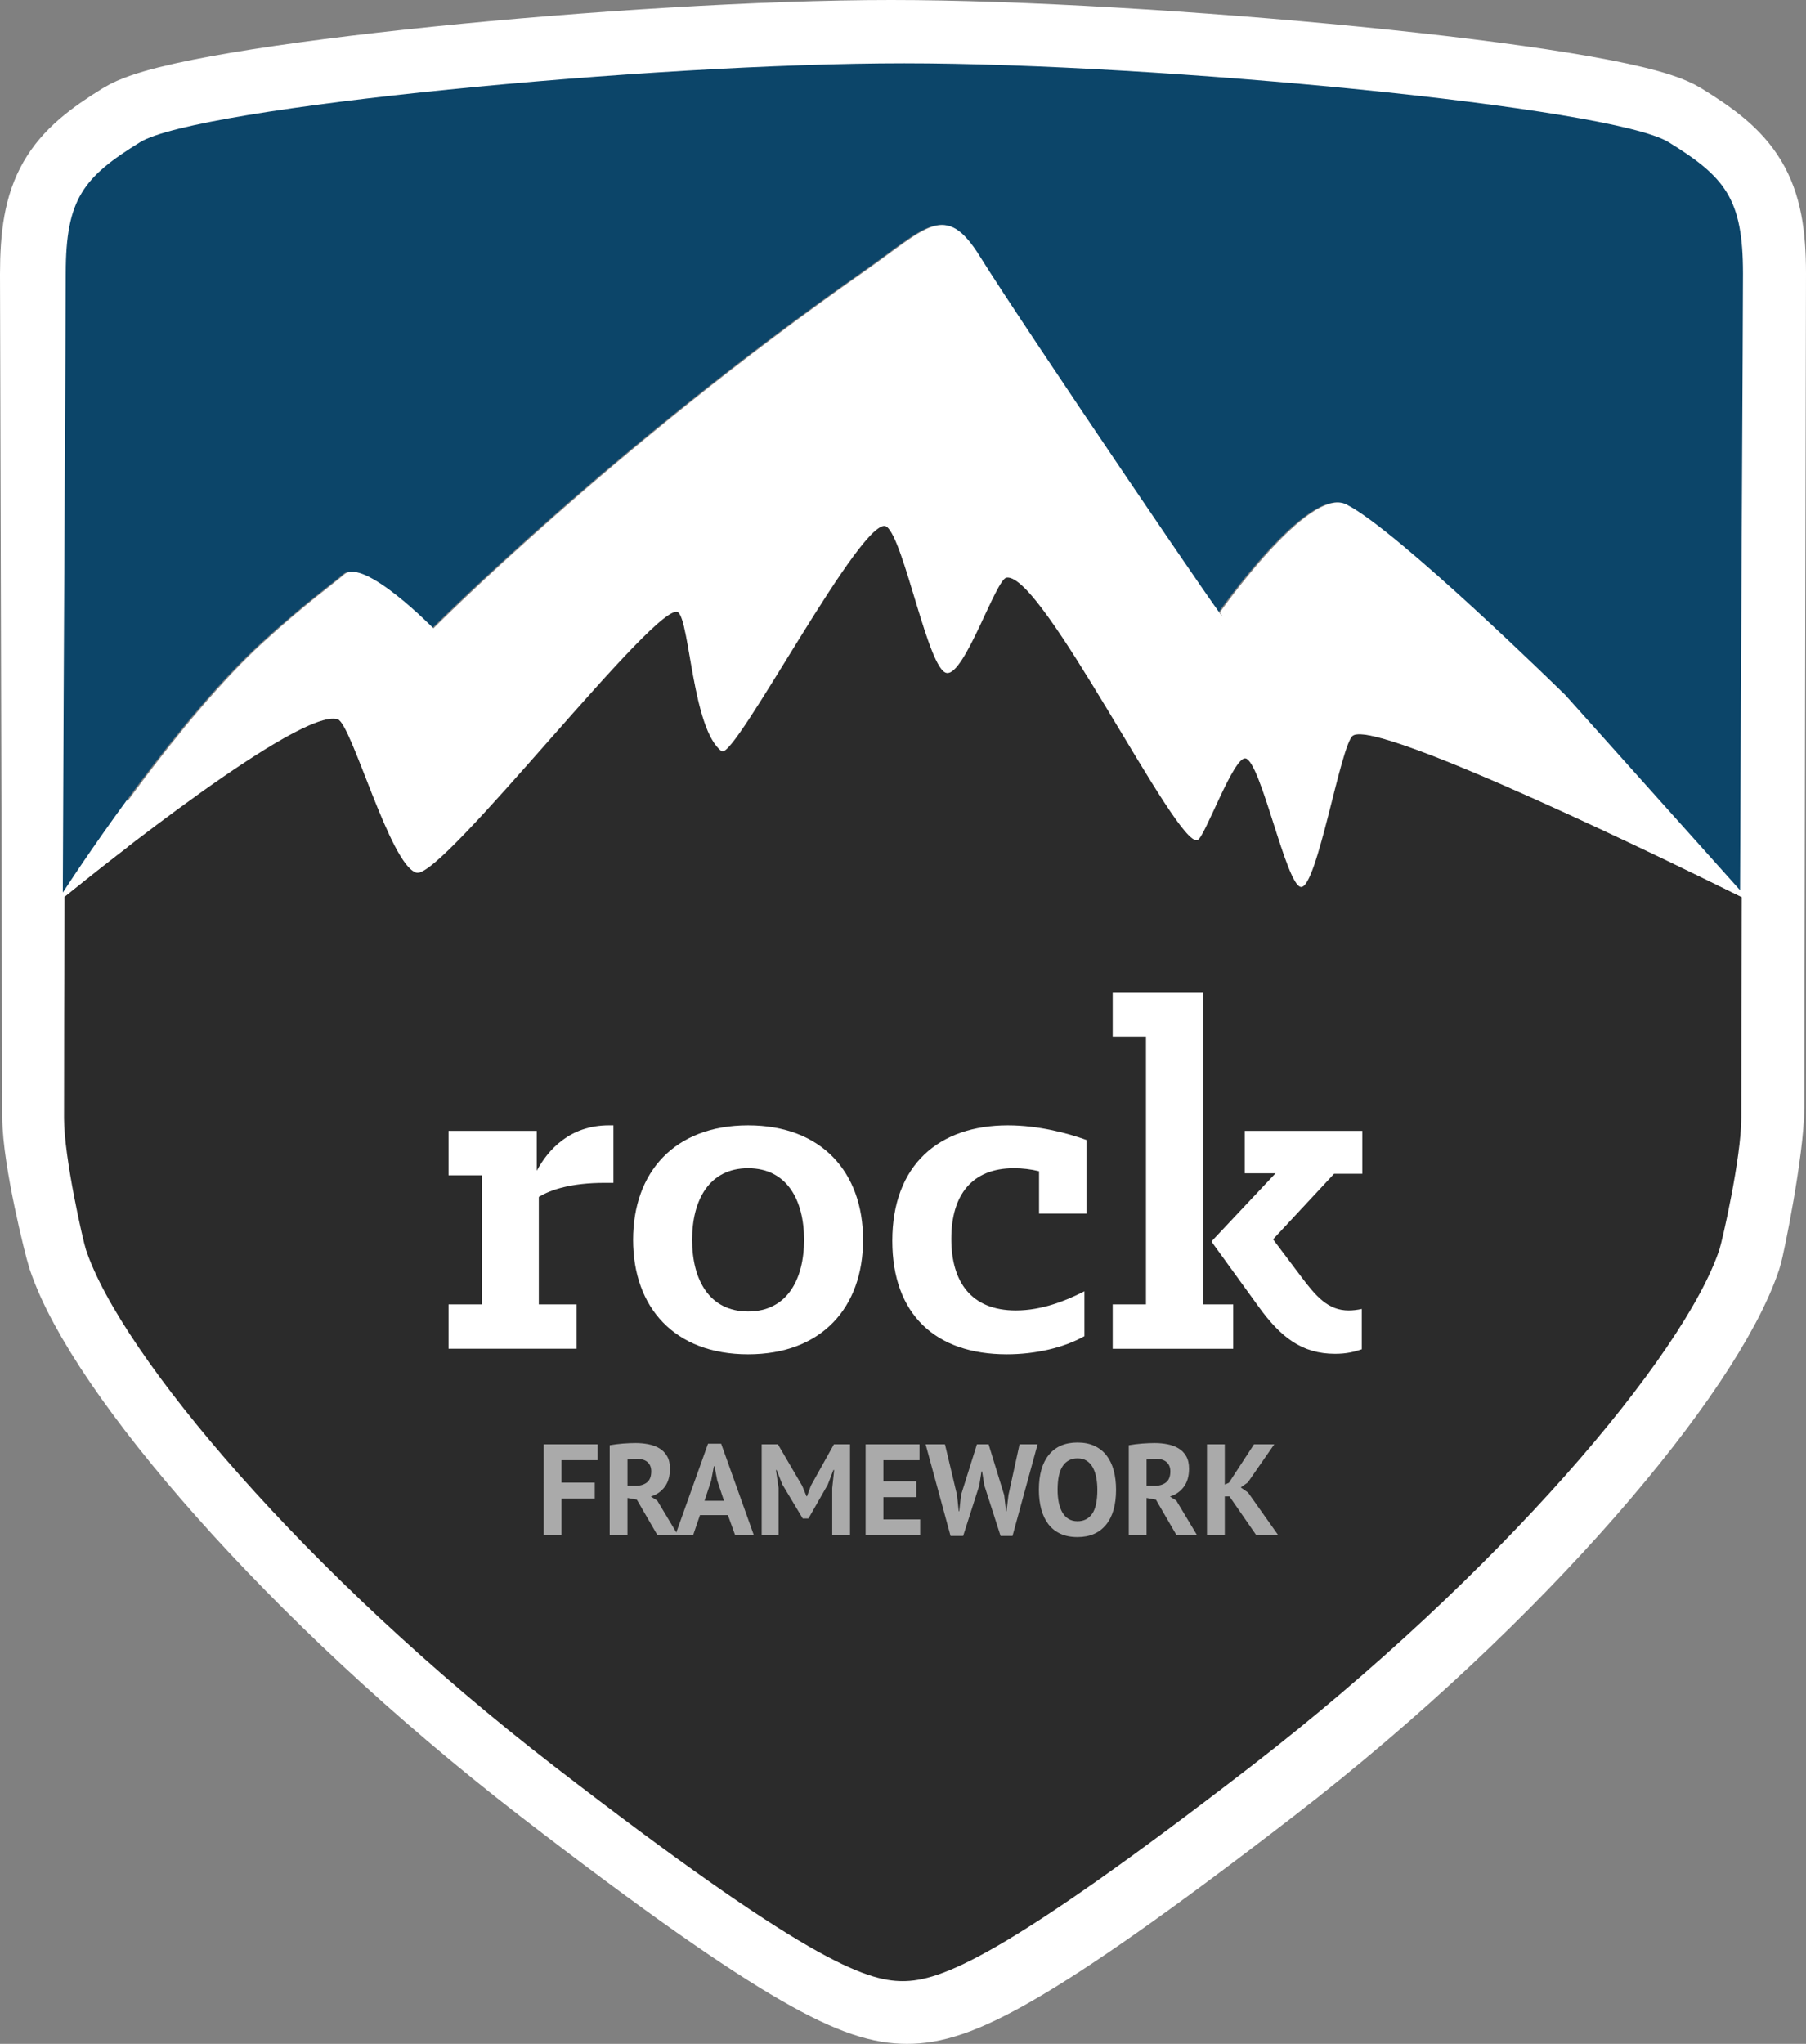 <?xml version="1.0" encoding="utf-8"?>
<!-- Generator: Adobe Illustrator 17.0.0, SVG Export Plug-In . SVG Version: 6.00 Build 0)  -->
<!DOCTYPE svg PUBLIC "-//W3C//DTD SVG 1.1//EN" "http://www.w3.org/Graphics/SVG/1.1/DTD/svg11.dtd">
<svg version="1.1" id="Layer_1" xmlns="http://www.w3.org/2000/svg" xmlns:xlink="http://www.w3.org/1999/xlink" x="0px" y="0px"
	 width="429.917px" height="486.46px" viewBox="0 0 429.917 486.46" enable-background="new 0 0 429.917 486.46"
	 xml:space="preserve">
<rect x="0" y="0" width="429.917" height="486.46" fill="#808080" stroke="none"/>
<path fill="none" stroke="#FFFFFF" stroke-width="30" stroke-miterlimit="10" d="M414.917,65.102
	c0-17.719-4.164-22.928-17.718-31.269C383.644,25.491,272.613,15,212.155,15C151.688,15,45.916,25.422,32.356,33.763
	C18.807,42.105,15,47.531,15,65.25c0,11.624,0.529,185.642,0.529,200.375c0,9.377,5.112,29.769,5.769,31.725
	c8.341,25.029,52.257,77.149,111.679,123.03c59.422,45.863,74.083,51.08,82.944,51.08c8.857,0,23.489-5.217,82.906-51.08
	c59.422-45.881,102.131-97.932,110.473-122.96c0.657-1.957,5.209-24.609,5.209-33.986
	C414.509,248.712,414.917,76.716,414.917,65.102z"/>
<path fill="#2B2B2B" d="M322.098,175.084c-2.906,1.99-8.533,36.292-12.343,36.014c-3.512-0.256-9.512-29.799-13.188-30.601
	c-2.849-0.622-9.705,18.744-11.441,19.45c-4.952,2.011-36.962-63.877-45.483-62.476c-2.565,0.422-9.945,23.269-14.216,22.693
	c-4.412-0.594-10.13-31.784-14.302-34.806c-5.328-3.86-36.226,55.736-39.287,53.43c-6.91-5.204-7.551-30.628-10.31-33.03
	c-4.422-3.848-56.144,63.492-62.304,61.952c-6.263-1.566-15.46-35.523-18.788-36.533c-8.966-2.72-56.342,35.204-65.073,42.279
	c-0.072,19.602-0.119,37.961-0.119,52.694c0,9.377,4.556,29.313,5.213,31.269c8.341,25.029,52.125,77.149,111.546,123.03
	c59.422,45.863,74.016,51.08,82.878,51.08c8.857,0,23.456-5.217,82.873-51.08c59.422-45.881,103.205-98.001,111.547-123.03
	c0.657-1.957,5.208-21.892,5.208-31.269c0-14.722,0.047-33.064,0.119-52.649C401.567,207.033,328.105,170.971,322.098,175.084z"/>
<path fill="#0C4569" d="M62.277,152.911c10.135-9.262,16.962-14.091,19.31-16.179c4.638-4.123,21.25,12.827,21.25,12.827
	s42.885-43.141,102.44-84.849c15.091-10.568,19.404-16.972,27.661-3.653c10.068,16.239,63.77,95.333,57.129,84.677
	c0,0,21.115-30.123,30.029-25.702c12.007,5.954,52.19,45.405,52.19,45.405l41.933,46.835c0.229-61.84,0.698-135.556,0.698-147.17
	c0-17.719-4.164-22.928-17.718-31.269c-13.555-8.341-121.452-18.763-181.91-18.763c-60.467,0-168.359,10.422-181.919,18.763
	c-13.549,8.341-17.718,13.55-17.718,31.269c0,11.624-0.469,85.46-0.699,147.333C20.602,203.781,42.623,170.871,62.277,152.911z"/>
<path fill="#FFFFFF" d="M80.373,171.178c3.328,1.01,12.526,34.967,18.788,36.533c6.16,1.54,57.881-65.8,62.304-61.952
	c2.759,2.401,3.4,27.826,10.31,33.03c3.062,2.306,33.959-57.29,39.287-53.43c4.172,3.022,9.891,34.212,14.302,34.806
	c4.272,0.575,11.651-22.272,14.216-22.693c8.521-1.401,40.531,64.488,45.483,62.476c1.736-0.705,8.592-20.071,11.441-19.45
	c3.676,0.802,9.676,30.344,13.188,30.601c3.81,0.278,9.438-34.025,12.343-36.014c6.007-4.113,79.469,31.949,92.529,38.417
	c0.002-0.409,0.003-0.819,0.005-1.229l-41.933-46.835c0,0-40.183-39.451-52.19-45.405c-8.913-4.42-30.029,25.702-30.029,25.702
	c6.641,10.656-47.061-68.438-57.129-84.677c-8.257-13.319-12.57-6.915-27.661,3.653c-59.555,41.708-102.44,84.849-102.44,84.849
	s-16.612-16.949-21.25-12.827c-2.349,2.088-9.175,6.917-19.31,16.179c-19.654,17.96-41.676,50.87-47.324,59.523
	c-0.001,0.341-0.003,0.682-0.004,1.022C24.031,206.382,71.407,168.458,80.373,171.178z"/>
<g>
	<path fill="#FFFFFF" d="M106.775,310.459h7.923v-30.73h-7.923v-10.563h21.007v9.483c2.641-4.922,7.803-10.804,17.166-10.804h1.081
		v13.685h-2.161c-7.683,0-12.725,1.561-15.605,3.361v25.568h9.003v10.563h-30.49V310.459z"/>
	<path fill="#FFFFFF" d="M150.711,295.094c0-16.086,9.844-27.249,27.37-27.249s27.369,11.163,27.369,27.249
		c0,16.085-9.843,27.249-27.369,27.249S150.711,311.179,150.711,295.094z M191.405,295.094c0-9.483-4.081-17.046-13.324-17.046
		s-13.325,7.562-13.325,17.046s4.082,17.046,13.325,17.046S191.405,304.577,191.405,295.094z"/>
	<path fill="#FFFFFF" d="M212.414,295.334c0-18.126,11.164-27.489,27.49-27.489c7.442,0,14.404,1.92,18.727,3.48v17.526h-11.284
		v-10.084c-1.921-0.479-3.962-0.72-6.002-0.72c-9.964,0-14.886,6.362-14.886,16.806c0,10.203,4.682,17.046,15.365,17.046
		c6.122,0,11.885-2.281,16.326-4.562v10.684c-4.922,2.761-11.645,4.321-18.486,4.321
		C222.738,322.343,212.414,312.859,212.414,295.334z"/>
	<path fill="#FFFFFF" d="M264.874,310.459h7.923v-63.741h-7.923v-10.564h21.487v74.305h7.203v10.563h-28.69V310.459z
		 M299.566,310.939l-11.044-15.246v-0.359l15.125-16.086h-7.322v-10.083h27.97v10.203h-6.723l-14.524,15.605l6.602,8.763
		c3.602,4.802,6.482,8.163,11.404,8.163c0.96,0,2.04-0.12,3.121-0.36v9.604c-1.801,0.601-3.602,1.08-6.362,1.08
		C309.89,322.223,304.848,318.262,299.566,310.939z"/>
</g>
<g>
	<path fill="#AAAAAA" d="M129.43,343.764h12.833v3.772h-8.596v5.35h7.916v3.772h-7.916v8.751h-4.236V343.764z"/>
	<path fill="#AAAAAA" d="M145.138,343.98c0.474-0.082,0.984-0.159,1.531-0.231c0.546-0.072,1.092-0.129,1.639-0.17
		c0.546-0.041,1.077-0.072,1.592-0.093s0.99-0.031,1.423-0.031c1.01,0,2.004,0.093,2.984,0.278c0.979,0.186,1.855,0.506,2.628,0.959
		s1.392,1.077,1.855,1.87c0.464,0.794,0.696,1.789,0.696,2.984c0,1.773-0.413,3.216-1.237,4.329
		c-0.825,1.113-1.928,1.887-3.309,2.319l1.515,0.959l4.948,8.256h-4.886l-4.917-8.473l-2.227-0.402v8.875h-4.236V343.98z
		 M151.632,347.227c-0.433,0-0.861,0.011-1.283,0.031c-0.423,0.021-0.748,0.062-0.974,0.124v6.276h1.793
		c1.175,0,2.113-0.268,2.814-0.804c0.701-0.536,1.051-1.422,1.051-2.659c0-0.928-0.289-1.654-0.866-2.18
		C153.59,347.489,152.745,347.227,151.632,347.227z"/>
	<path fill="#AAAAAA" d="M173.278,360.616h-6.648l-1.639,4.793h-4.236l7.792-21.801h3.123l7.792,21.801h-4.453L173.278,360.616z
		 M167.712,357.215h4.638l-1.608-4.824l-0.649-3.401h-0.154l-0.649,3.433L167.712,357.215z"/>
	<path fill="#AAAAAA" d="M198.109,354.185l0.463-4.299h-0.185l-1.33,3.464l-4.607,8.07h-1.36l-4.855-8.102l-1.36-3.433h-0.155
		l0.619,4.268v11.256h-4.02v-21.646h3.865l5.782,9.895l1.021,2.475h0.124l0.928-2.536l5.473-9.833h3.834v21.646h-4.236V354.185z"/>
	<path fill="#AAAAAA" d="M206.056,343.764h12.833v3.772h-8.597v5.04h7.823v3.772h-7.823v5.288h8.751v3.772h-12.987V343.764z"/>
	<path fill="#AAAAAA" d="M227.825,355.855l0.401,3.834h0.124l0.433-3.896l3.772-12.028h2.783l3.711,12.091l0.433,3.834h0.124
		l0.464-3.896l2.628-12.028h4.299l-5.969,21.8h-2.845l-3.865-12.028l-0.525-3.309h-0.154l-0.526,3.339l-3.834,11.998h-3l-5.937-21.8
		h4.607L227.825,355.855z"/>
	<path fill="#AAAAAA" d="M247.306,354.586c0-3.607,0.793-6.385,2.381-8.333c1.587-1.948,3.855-2.923,6.804-2.923
		c1.546,0,2.896,0.269,4.051,0.805c1.154,0.536,2.112,1.299,2.876,2.288c0.762,0.989,1.329,2.175,1.7,3.556
		c0.371,1.382,0.557,2.918,0.557,4.607c0,3.608-0.799,6.386-2.396,8.334s-3.86,2.922-6.787,2.922c-1.567,0-2.928-0.268-4.082-0.804
		c-1.155-0.536-2.108-1.299-2.86-2.288c-0.753-0.989-1.314-2.175-1.686-3.557C247.491,357.813,247.306,356.277,247.306,354.586z
		 M251.759,354.586c0,1.094,0.093,2.099,0.278,3.016s0.469,1.706,0.85,2.365c0.382,0.66,0.871,1.175,1.47,1.546
		c0.598,0.371,1.309,0.557,2.134,0.557c1.504,0,2.669-0.587,3.494-1.763c0.824-1.175,1.236-3.081,1.236-5.721
		c0-1.051-0.088-2.03-0.263-2.938c-0.175-0.906-0.448-1.7-0.819-2.381s-0.855-1.211-1.453-1.593
		c-0.599-0.381-1.33-0.571-2.195-0.571c-1.506,0-2.67,0.603-3.494,1.809C252.171,350.118,251.759,352.01,251.759,354.586z"/>
	<path fill="#AAAAAA" d="M268.704,343.98c0.474-0.082,0.984-0.159,1.53-0.231s1.093-0.129,1.64-0.17
		c0.546-0.041,1.076-0.072,1.592-0.093s0.99-0.031,1.423-0.031c1.01,0,2.005,0.093,2.983,0.278c0.979,0.186,1.855,0.506,2.629,0.959
		s1.392,1.077,1.855,1.87c0.464,0.794,0.695,1.789,0.695,2.984c0,1.773-0.412,3.216-1.236,4.329
		c-0.825,1.113-1.928,1.887-3.309,2.319l1.515,0.959l4.947,8.256h-4.886l-4.916-8.473l-2.227-0.402v8.875h-4.236V343.98z
		 M275.197,347.227c-0.433,0-0.86,0.011-1.283,0.031s-0.747,0.062-0.974,0.124v6.276h1.793c1.176,0,2.113-0.268,2.814-0.804
		c0.7-0.536,1.052-1.422,1.052-2.659c0-0.928-0.289-1.654-0.866-2.18C277.156,347.489,276.31,347.227,275.197,347.227z"/>
	<path fill="#AAAAAA" d="M292.669,356.163h-1.113v9.246h-4.236v-21.646h4.236v9.586l0.989-0.434l5.968-9.152h4.824l-6.308,9.091
		l-1.67,1.175l1.731,1.206l7.205,10.174h-5.227L292.669,356.163z"/>
</g>
</svg>
